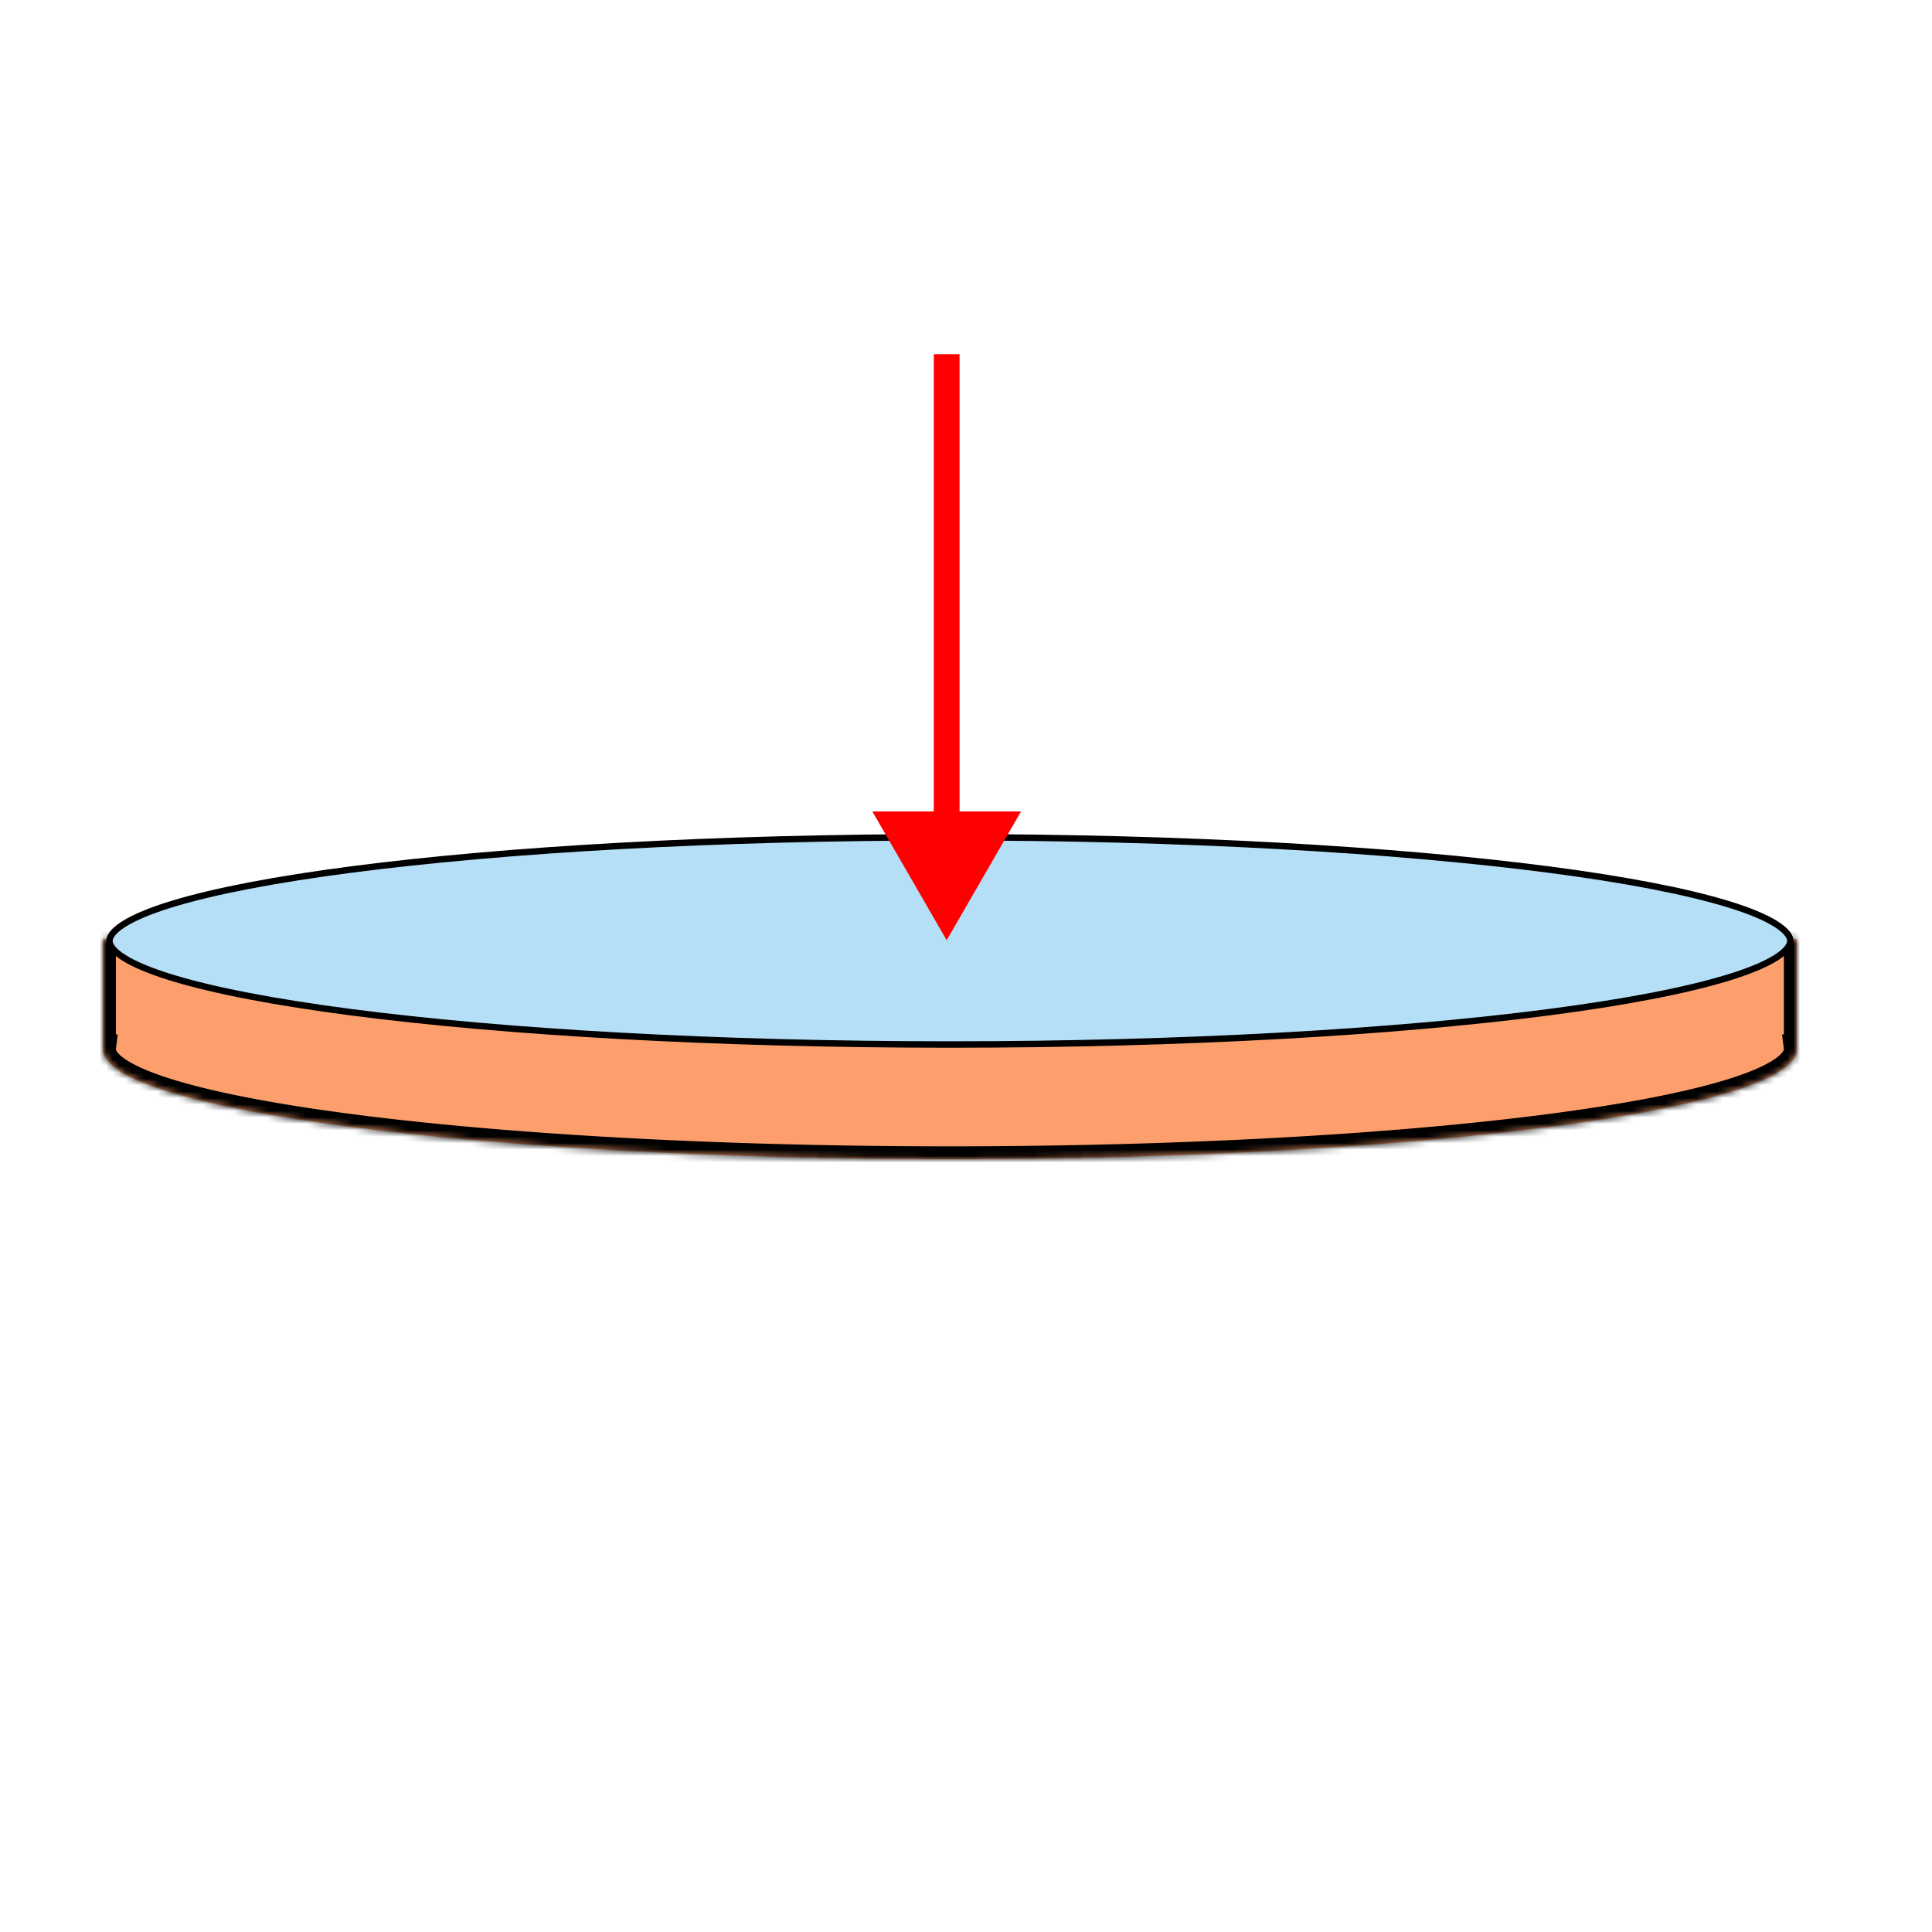 <svg xmlns="http://www.w3.org/2000/svg" width="300" height="300" fill="none" viewBox="0 0 300 300">
  <path fill="#fff" d="M0 0h300v300H0z"/>
  <mask id="a" fill="#fff">
    <path d="M279 162.63h-.02c.012.093.02.186.02.28 0 9.438-58.875 17.09-131.5 17.09C74.875 180 16 172.348 16 162.91c0-.094.008-.187.019-.28H16v-16.81h263v16.81Z"/>
  </mask>
  <path fill="#FC9F6D" d="M279 162.63h-.02c.012.093.02.186.02.28 0 9.438-58.875 17.09-131.5 17.09C74.875 180 16 172.348 16 162.91c0-.094.008-.187.019-.28H16v-16.81h263v16.81Z"/>
  <path fill="#000" d="M279 162.63v2h2v-2h-2Zm-.02 0v-2h-2.263l.279 2.246 1.984-.246Zm.02.28h2-2Zm-263 0h-2 2Zm.019-.28 1.985.246.278-2.246h-2.263v2Zm-.019 0h-2v2h2v-2Zm0-16.81v-2h-2v2h2Zm263 0h2v-2h-2v2Zm0 16.81v-2h-.02v4h.02v-2Zm-.02 0-1.984.246c.002.022.004.034.004.04v-.006h4c0-.205-.017-.386-.035-.526l-1.985.246Zm.02.28h-2c0 .079-.098.711-1.744 1.756-1.53.971-3.916 1.982-7.177 2.984-6.495 1.996-15.994 3.82-27.852 5.361C216.539 176.089 183.754 178 147.5 178v4c36.371 0 69.336-1.916 93.242-5.022 11.939-1.552 21.698-3.41 28.511-5.504 3.393-1.043 6.174-2.178 8.148-3.432 1.857-1.179 3.599-2.852 3.599-5.132h-2ZM147.5 180v-2c-36.254 0-69.039-1.911-92.727-4.989-11.858-1.541-21.357-3.365-27.852-5.361-3.262-1.002-5.648-2.013-7.177-2.984C18.098 163.621 18 162.989 18 162.91h-4c0 2.28 1.742 3.953 3.599 5.132 1.974 1.254 4.755 2.389 8.147 3.432 6.814 2.094 16.573 3.952 28.511 5.504C78.164 180.084 111.129 182 147.5 182v-2ZM16 162.91h2c0 .01-0.0.012 0 .006a.915.915 0 0 1 .004-.04l-1.985-.246-1.985-.246c-.017.14-.035.321-.035.526h2Zm.019-.28v-2H16v4h.019v-2Zm-.019 0h2v-16.81h-4v16.81h2Zm0-16.81v2h263v-4H16v2Zm263 0h-2v16.81h4v-16.81h-2Z" mask="url(#a)"/>
  <path fill="#B5DFF7" stroke="#000" strokeWidth="2" d="M147.5 130.01c36.283 0 69.113 1.912 92.855 4.997 11.879 1.544 21.443 3.377 28.017 5.397 3.295 1.012 5.779 2.054 7.42 3.096 1.699 1.079 2.208 1.97 2.208 2.6 0 .63-.509 1.522-2.208 2.601-1.641 1.042-4.126 2.083-7.42 3.095-6.574 2.02-16.138 3.853-28.017 5.397-23.742 3.085-56.572 4.997-92.855 4.997s-69.113-1.912-92.856-4.997c-11.878-1.544-21.442-3.377-28.017-5.397-3.294-1.012-5.779-2.053-7.42-3.095C17.509 147.622 17 146.73 17 146.1c0-.63.509-1.521 2.208-2.6 1.641-1.042 4.125-2.084 7.42-3.096 6.574-2.02 16.139-3.853 28.017-5.397 23.742-3.085 56.572-4.997 92.856-4.997Z"/>
  <path fill="red" d="m147 146 11.547-20h-23.094L147 146Zm0-91h-2v73h4V55h-2Z"/>
</svg>
